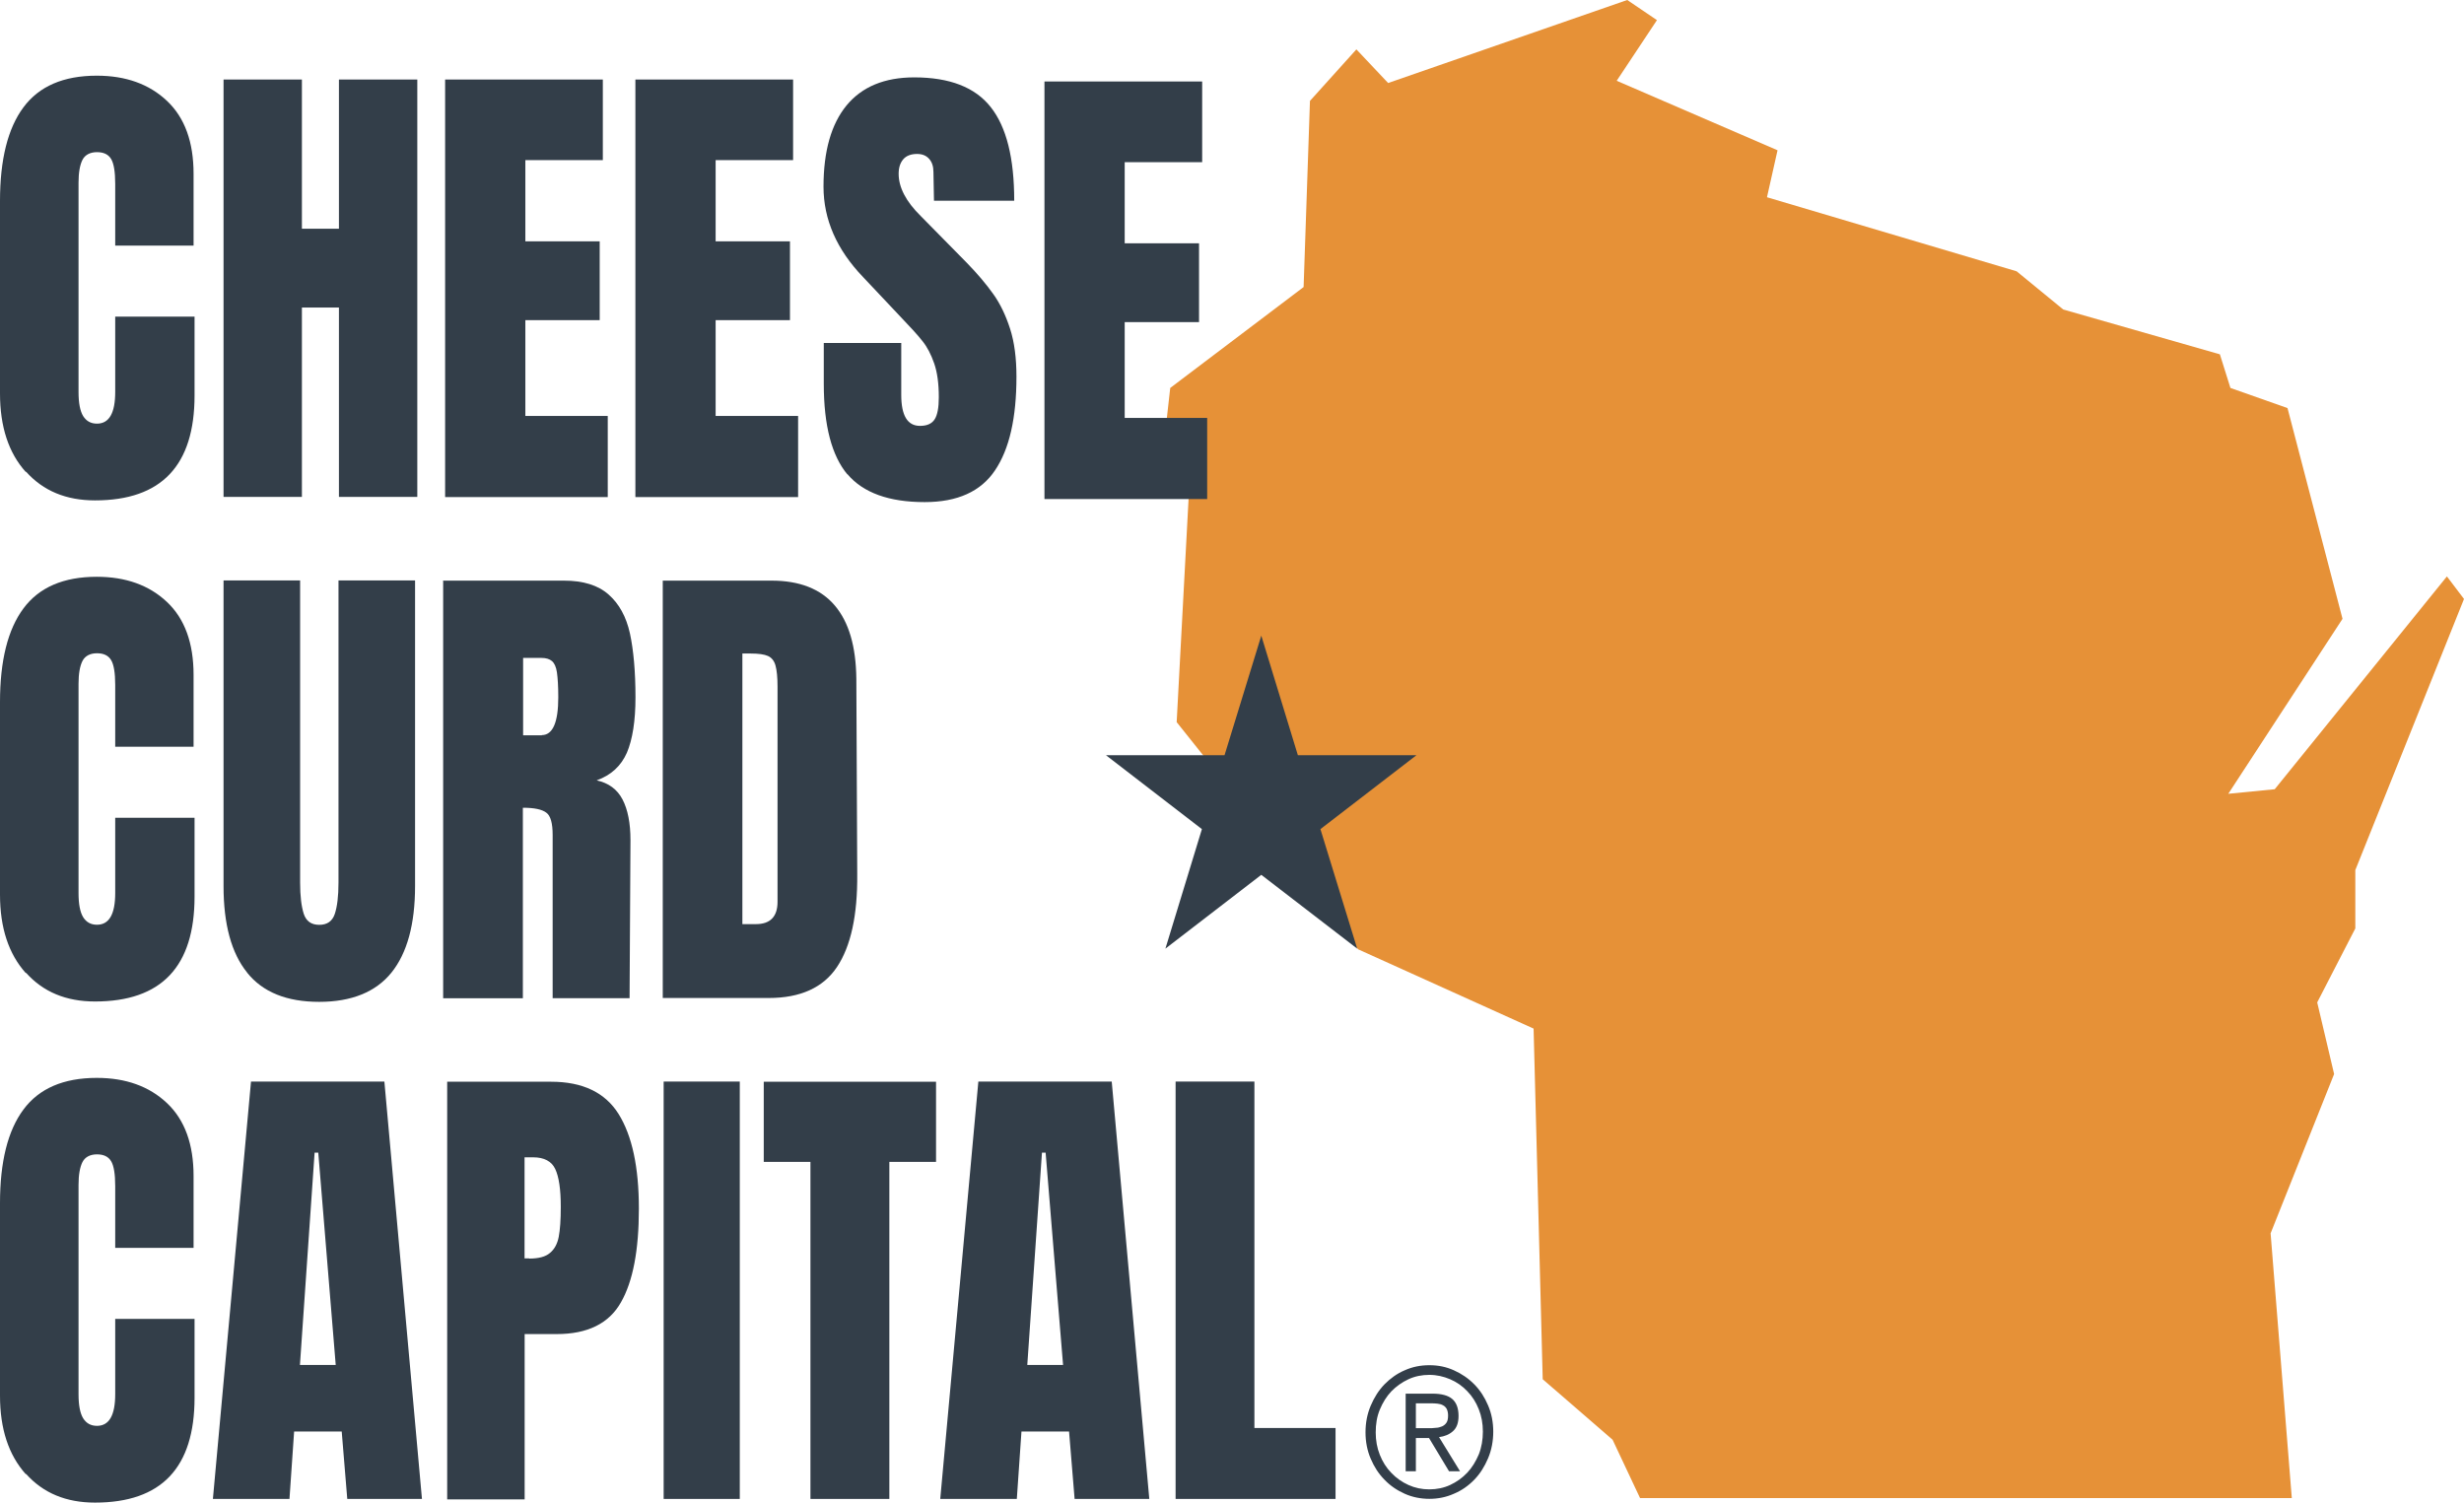 <svg xmlns="http://www.w3.org/2000/svg" id="Layer_2" data-name="Layer 2" viewBox="0 0 275.45 168"><g id="Layer_1-2" data-name="Layer 1"><g><polygon points="256.2 167.47 183.34 167.47 180.27 160.95 172.46 154.19 171.44 114.99 151.81 106.12 131.54 80.73 133.12 51.1 130.34 47.64 130.82 43.37 145.73 32.09 146.44 11.28 151.63 5.52 155.18 9.28 181.91 0 185.23 2.25 180.73 9.03 198.71 16.8 197.53 22.05 225.44 30.33 230.65 34.6 248.16 39.61 249.34 43.37 255.72 45.62 261.87 69.18 249.1 88.74 254.29 88.23 273.54 64.44 275.45 66.96 263.3 97.27 263.3 103.79 259.04 112.06 260.93 120.07 253.83 137.88 256.2 167.47" style="fill: #e69137; fill-rule: evenodd;"></polygon><path d="M2.89,52.77c-1.93-2.13-2.89-5.07-2.89-8.79v-21.5c0-4.64.87-8.13,2.62-10.48,1.74-2.35,4.47-3.54,8.2-3.54,3.24,0,5.86.94,7.85,2.82s2.97,4.6,2.97,8.15v8.03h-8.76v-6.91c0-1.33-.15-2.27-.46-2.78-.31-.51-.83-.76-1.58-.76s-1.33.29-1.62.86c-.29.57-.44,1.43-.44,2.55v23.4c0,1.23.17,2.13.52,2.7.35.55.85.84,1.54.84,1.37,0,2.04-1.19,2.04-3.54v-8.42h8.87v8.81c0,7.83-3.7,11.73-11.13,11.73-3.22,0-5.79-1.06-7.71-3.21l-.02.02Z" style="fill: #333e49;"></path><polygon points="24.99 55.55 24.99 8.89 33.75 8.89 33.75 25.57 37.89 25.57 37.89 8.89 46.65 8.89 46.65 55.55 37.89 55.55 37.89 34.38 33.75 34.38 33.75 55.55 24.99 55.55" style="fill: #333e49;"></polygon><polygon points="49.76 55.55 49.76 8.89 67.39 8.89 67.39 17.9 58.73 17.9 58.73 26.98 67.04 26.98 67.04 35.79 58.73 35.79 58.73 46.5 67.94 46.5 67.94 55.57 49.76 55.57 49.76 55.55" style="fill: #333e49;"></polygon><polygon points="71.03 55.55 71.03 8.89 88.66 8.89 88.66 17.9 80 17.9 80 26.98 88.31 26.98 88.31 35.79 80 35.79 80 46.5 89.22 46.5 89.22 55.57 71.03 55.57 71.03 55.55" style="fill: #333e49;"></polygon><path d="M94.75,53.06c-1.77-2.1-2.66-5.48-2.66-10.16v-4.56h8.66v5.8c0,2.31.69,3.47,2.1,3.47.79,0,1.33-.25,1.64-.74.31-.49.46-1.31.46-2.47,0-1.51-.17-2.78-.52-3.78-.35-1-.77-1.82-1.31-2.49-.52-.67-1.49-1.72-2.84-3.13l-3.8-4.03c-2.93-3.05-4.42-6.42-4.42-10.1,0-3.99.87-7.01,2.58-9.09,1.72-2.08,4.24-3.13,7.56-3.13,3.95,0,6.81,1.1,8.56,3.33,1.76,2.23,2.62,5.7,2.62,10.46h-8.97l-.06-3.21c0-.61-.15-1.1-.48-1.47-.33-.37-.77-.55-1.35-.55-.68,0-1.2.2-1.54.59-.35.41-.52.94-.52,1.63,0,1.51.81,3.09,2.47,4.72l5.13,5.21c1.2,1.23,2.18,2.39,2.97,3.5.79,1.1,1.41,2.41,1.89,3.9.48,1.49.71,3.29.71,5.35,0,4.6-.79,8.09-2.39,10.46-1.58,2.37-4.2,3.56-7.87,3.56-3.99,0-6.89-1.04-8.66-3.15l.02.04Z" style="fill: #333e49;"></path><polygon points="116.76 55.77 116.76 9.11 134.39 9.11 134.39 18.13 125.73 18.13 125.73 27.2 134.04 27.2 134.04 36.01 125.73 36.01 125.73 46.72 134.95 46.72 134.95 55.79 116.76 55.79 116.76 55.77" style="fill: #333e49;"></polygon><path d="M2.89,108.79c-1.93-2.15-2.89-5.07-2.89-8.79v-21.5c0-4.64.87-8.13,2.62-10.48,1.74-2.35,4.47-3.54,8.2-3.54,3.24,0,5.86.94,7.85,2.82s2.97,4.6,2.97,8.15v8.03h-8.76v-6.91c0-1.33-.15-2.27-.46-2.78-.31-.51-.83-.76-1.58-.76s-1.33.29-1.62.86c-.29.57-.44,1.43-.44,2.55v23.4c0,1.23.17,2.13.52,2.7.35.55.85.84,1.54.84,1.37,0,2.04-1.19,2.04-3.54v-8.42h8.87v8.81c0,7.83-3.7,11.73-11.13,11.73-3.22,0-5.79-1.06-7.71-3.21l-.02.02Z" style="fill: #333e49;"></path><path d="M27.63,108.73c-1.76-2.17-2.64-5.4-2.64-9.67v-34.17h8.56v33.78c0,1.49.14,2.64.4,3.47.27.84.85,1.25,1.74,1.25s1.47-.41,1.74-1.23c.27-.82.41-1.98.41-3.49v-33.78h8.56v34.17c0,4.27-.89,7.5-2.64,9.67s-4.46,3.27-8.08,3.27-6.31-1.08-8.06-3.27h.02Z" style="fill: #333e49;"></path><path d="M60.56,82.18c1.23,0,1.85-1.41,1.85-4.23,0-1.23-.06-2.15-.15-2.78s-.29-1.04-.56-1.27c-.27-.23-.66-.35-1.18-.35h-2.04v8.65h2.1l-.02-.02ZM49.49,64.91h13.54c2.16,0,3.82.51,5,1.55,1.18,1.04,1.97,2.47,2.39,4.35.4,1.86.62,4.25.62,7.15,0,2.64-.33,4.7-.96,6.19-.66,1.49-1.77,2.51-3.38,3.09,1.33.29,2.3,1,2.89,2.13s.89,2.64.89,4.56l-.1,17.66h-8.6v-18.25c0-1.31-.23-2.15-.71-2.49-.48-.37-1.35-.55-2.62-.55v21.3h-8.91v-46.66l-.04-.02Z" style="fill: #333e49;"></path><path d="M84.51,103.31c1.6,0,2.41-.84,2.41-2.49v-24.06c0-1.04-.08-1.84-.23-2.37-.15-.53-.44-.88-.85-1.06-.41-.18-1.04-.27-1.89-.27h-.96v30.25h1.54-.02ZM74.09,64.91h12.15c3.14,0,5.5.92,7.08,2.78,1.58,1.86,2.37,4.58,2.41,8.2l.1,21.83c.04,4.6-.71,8.05-2.26,10.38-1.54,2.31-4.09,3.47-7.64,3.47h-11.84v-46.66Z" style="fill: #333e49;"></path><path d="M2.89,164.81c-1.93-2.15-2.89-5.07-2.89-8.79v-21.5c0-4.64.87-8.13,2.62-10.48,1.74-2.35,4.47-3.54,8.2-3.54,3.24,0,5.86.94,7.85,2.82s2.97,4.6,2.97,8.15v8.03h-8.76v-6.91c0-1.33-.15-2.27-.46-2.78-.31-.51-.83-.76-1.58-.76s-1.33.29-1.62.86c-.29.57-.44,1.43-.44,2.55v23.4c0,1.23.17,2.13.52,2.7.35.55.85.84,1.54.84,1.37,0,2.04-1.19,2.04-3.54v-8.42h8.87v8.81c0,7.83-3.7,11.73-11.13,11.73-3.22,0-5.79-1.06-7.71-3.21l-.02.02Z" style="fill: #333e49;"></path><path d="M33.54,152.59h3.99l-1.95-23.73h-.41l-1.64,23.73ZM23.8,167.57l4.26-46.66h14.91l4.2,46.66h-8.35l-.62-7.54h-5.32l-.52,7.54h-8.56Z" style="fill: #333e49;"></path><path d="M59.15,140.7c1.06,0,1.83-.2,2.33-.63.5-.41.83-1.02.98-1.8.15-.78.23-1.9.23-3.35,0-1.96-.21-3.37-.62-4.23-.4-.86-1.23-1.31-2.47-1.31h-.96v11.3h.52l-.02.02ZM49.99,120.93h11.63c3.51,0,6.04,1.21,7.54,3.62,1.5,2.41,2.26,5.93,2.26,10.57s-.66,8.13-2.01,10.48c-1.33,2.35-3.72,3.54-7.17,3.54h-3.59v18.48h-8.66v-46.68Z" style="fill: #333e49;"></path><rect x="74.19" y="120.91" width="8.51" height="46.66" style="fill: #333e49;"></rect><polygon points="90.6 167.57 90.6 129.89 85.38 129.89 85.38 120.93 104.64 120.93 104.64 129.89 99.42 129.89 99.42 167.57 90.6 167.57" style="fill: #333e49;"></polygon><path d="M114.85,152.59h3.99l-1.95-23.73h-.41l-1.64,23.73ZM105.11,167.57l4.26-46.66h14.91l4.2,46.66h-8.35l-.62-7.54h-5.32l-.52,7.54h-8.56Z" style="fill: #333e49;"></path><polygon points="131.42 167.57 131.42 120.91 140.23 120.91 140.23 159.64 149.3 159.64 149.3 167.57 131.4 167.57 131.42 167.57" style="fill: #333e49;"></polygon><path d="M158.28,159.66h1.41c.27,0,.56,0,.81-.04.27,0,.5-.08.71-.16.21-.1.37-.23.5-.43.12-.18.17-.45.17-.8,0-.29-.06-.53-.15-.72-.1-.18-.25-.33-.42-.41-.17-.1-.39-.16-.6-.18-.21-.02-.44-.04-.66-.04h-1.77v2.78ZM157.15,155.8h3.01c.98,0,1.72.2,2.18.59s.71,1.02.71,1.9c0,.78-.21,1.35-.64,1.72-.42.37-.93.57-1.54.65l2.35,3.82h-1.23l-2.24-3.72h-1.47v3.72h-1.14v-8.69ZM153.79,160.13c0,.9.15,1.74.46,2.51.31.78.73,1.45,1.29,2.02.54.57,1.18,1.02,1.91,1.35s1.5.49,2.33.49,1.62-.16,2.33-.49,1.35-.78,1.91-1.37c.54-.57.96-1.27,1.29-2.04.31-.78.46-1.64.46-2.55s-.15-1.74-.46-2.51c-.31-.78-.73-1.45-1.29-2.02-.54-.57-1.18-1.02-1.91-1.33-.73-.31-1.5-.49-2.33-.49s-1.62.16-2.33.49c-.71.33-1.35.78-1.91,1.35-.54.57-.96,1.25-1.29,2.04-.33.8-.46,1.63-.46,2.58v-.02ZM152.65,160.13c0-1.08.19-2.06.58-2.98.39-.92.89-1.72,1.54-2.39.66-.67,1.41-1.21,2.26-1.57.87-.39,1.77-.57,2.76-.57s1.87.18,2.74.57c.87.39,1.62.9,2.28,1.57.66.67,1.16,1.45,1.54,2.35.39.9.58,1.9.58,2.94s-.19,2.06-.58,2.98c-.39.92-.89,1.72-1.54,2.39s-1.41,1.21-2.28,1.57c-.87.39-1.79.57-2.74.57s-1.89-.18-2.76-.57c-.87-.39-1.62-.9-2.26-1.57-.66-.67-1.16-1.45-1.54-2.35-.39-.9-.58-1.9-.58-2.94Z" style="fill: #333e49;"></path><polygon points="141 71.06 145.09 84.43 158.34 84.43 147.61 92.69 151.72 106.05 141 97.8 130.28 106.05 134.36 92.69 123.64 84.43 136.89 84.43 141 71.06" style="fill: #333e49; fill-rule: evenodd;"></polygon></g></g></svg>